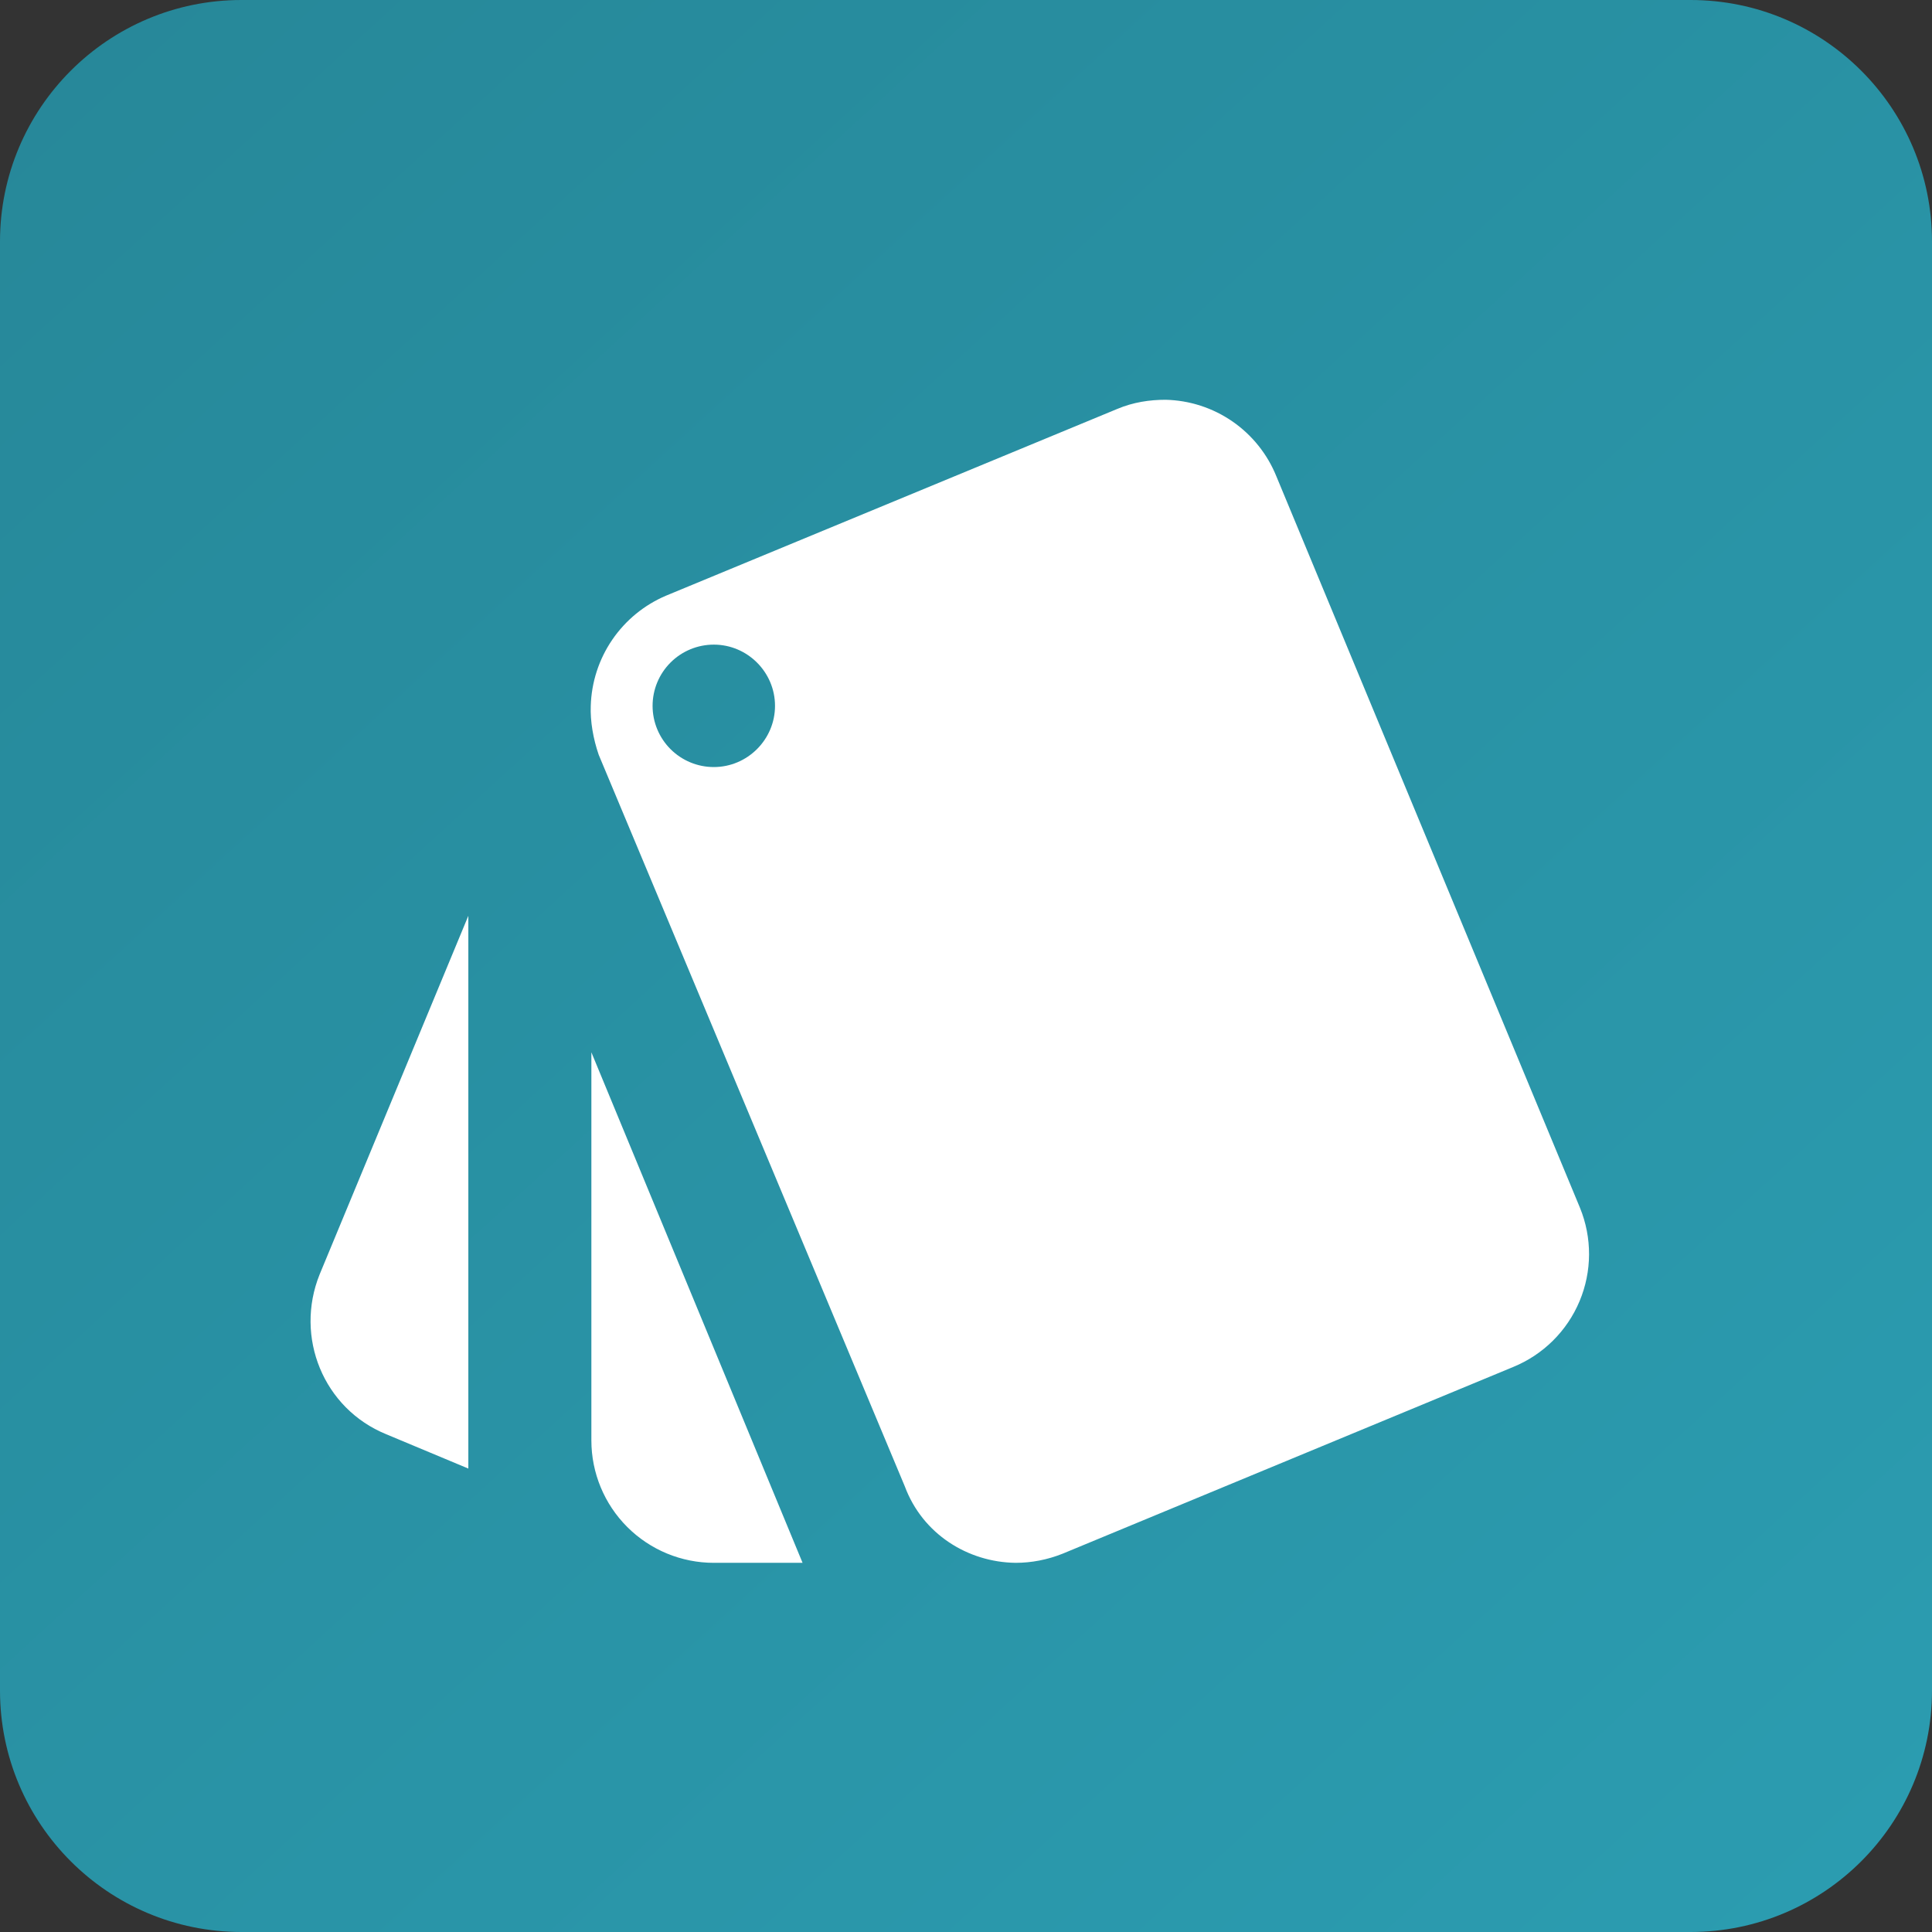 <?xml version="1.0" encoding="UTF-8"?> <svg xmlns="http://www.w3.org/2000/svg" width="192" height="192" viewBox="0 0 192 192" fill="none"><rect x="0" y="0" width="192" height="192" fill="#333333" stroke="none"/><g clip-path="url(#clip0_22_15970)"><path d="M168 0H24C10.745 0 0 10.745 0 24V168C0 181.255 10.745 192 24 192H168C181.255 192 192 181.255 192 168V24C192 10.745 181.255 0 168 0Z" fill="url(#paint0_linear_22_15970)"></path><path d="M38.391 142.537L46.543 145.944V91.011L31.76 126.66C29.266 132.865 32.125 139.982 38.391 142.537ZM157.016 120.029L126.843 47.333C125.951 45.128 124.433 43.233 122.477 41.881C120.52 40.53 118.21 39.782 115.832 39.729C114.25 39.729 112.608 39.972 111.026 40.642L66.192 59.196C64.028 60.114 62.173 61.634 60.846 63.575C59.52 65.515 58.779 67.796 58.709 70.146C58.648 71.666 58.953 73.431 59.5 75.012L89.917 147.708C91.681 152.453 96.183 155.252 100.928 155.312C102.509 155.312 104.091 155.008 105.612 154.4L150.385 135.846C153.361 134.627 155.732 132.276 156.975 129.31C158.219 126.344 158.233 123.006 157.016 120.029ZM70.937 76.229C69.323 76.229 67.776 75.588 66.635 74.447C65.494 73.306 64.853 71.759 64.853 70.146C64.853 68.532 65.494 66.985 66.635 65.844C67.776 64.703 69.323 64.062 70.937 64.062C74.283 64.062 77.02 66.8 77.02 70.146C77.02 73.492 74.283 76.229 70.937 76.229ZM58.77 143.146C58.77 146.372 60.052 149.467 62.334 151.749C64.615 154.03 67.71 155.312 70.937 155.312H79.758L58.77 104.577V143.146Z" fill="white"></path></g><defs><linearGradient id="paint0_linear_22_15970" x1="-26.182" y1="3.87477e-06" x2="162.952" y2="206.729" gradientUnits="userSpaceOnUse"><stop stop-color="#268697"></stop><stop offset="1" stop-color="#2B9CB0"></stop></linearGradient><clipPath id="clip0_22_15970"><rect width="192" height="192" fill="white"></rect></clipPath></defs></svg> 